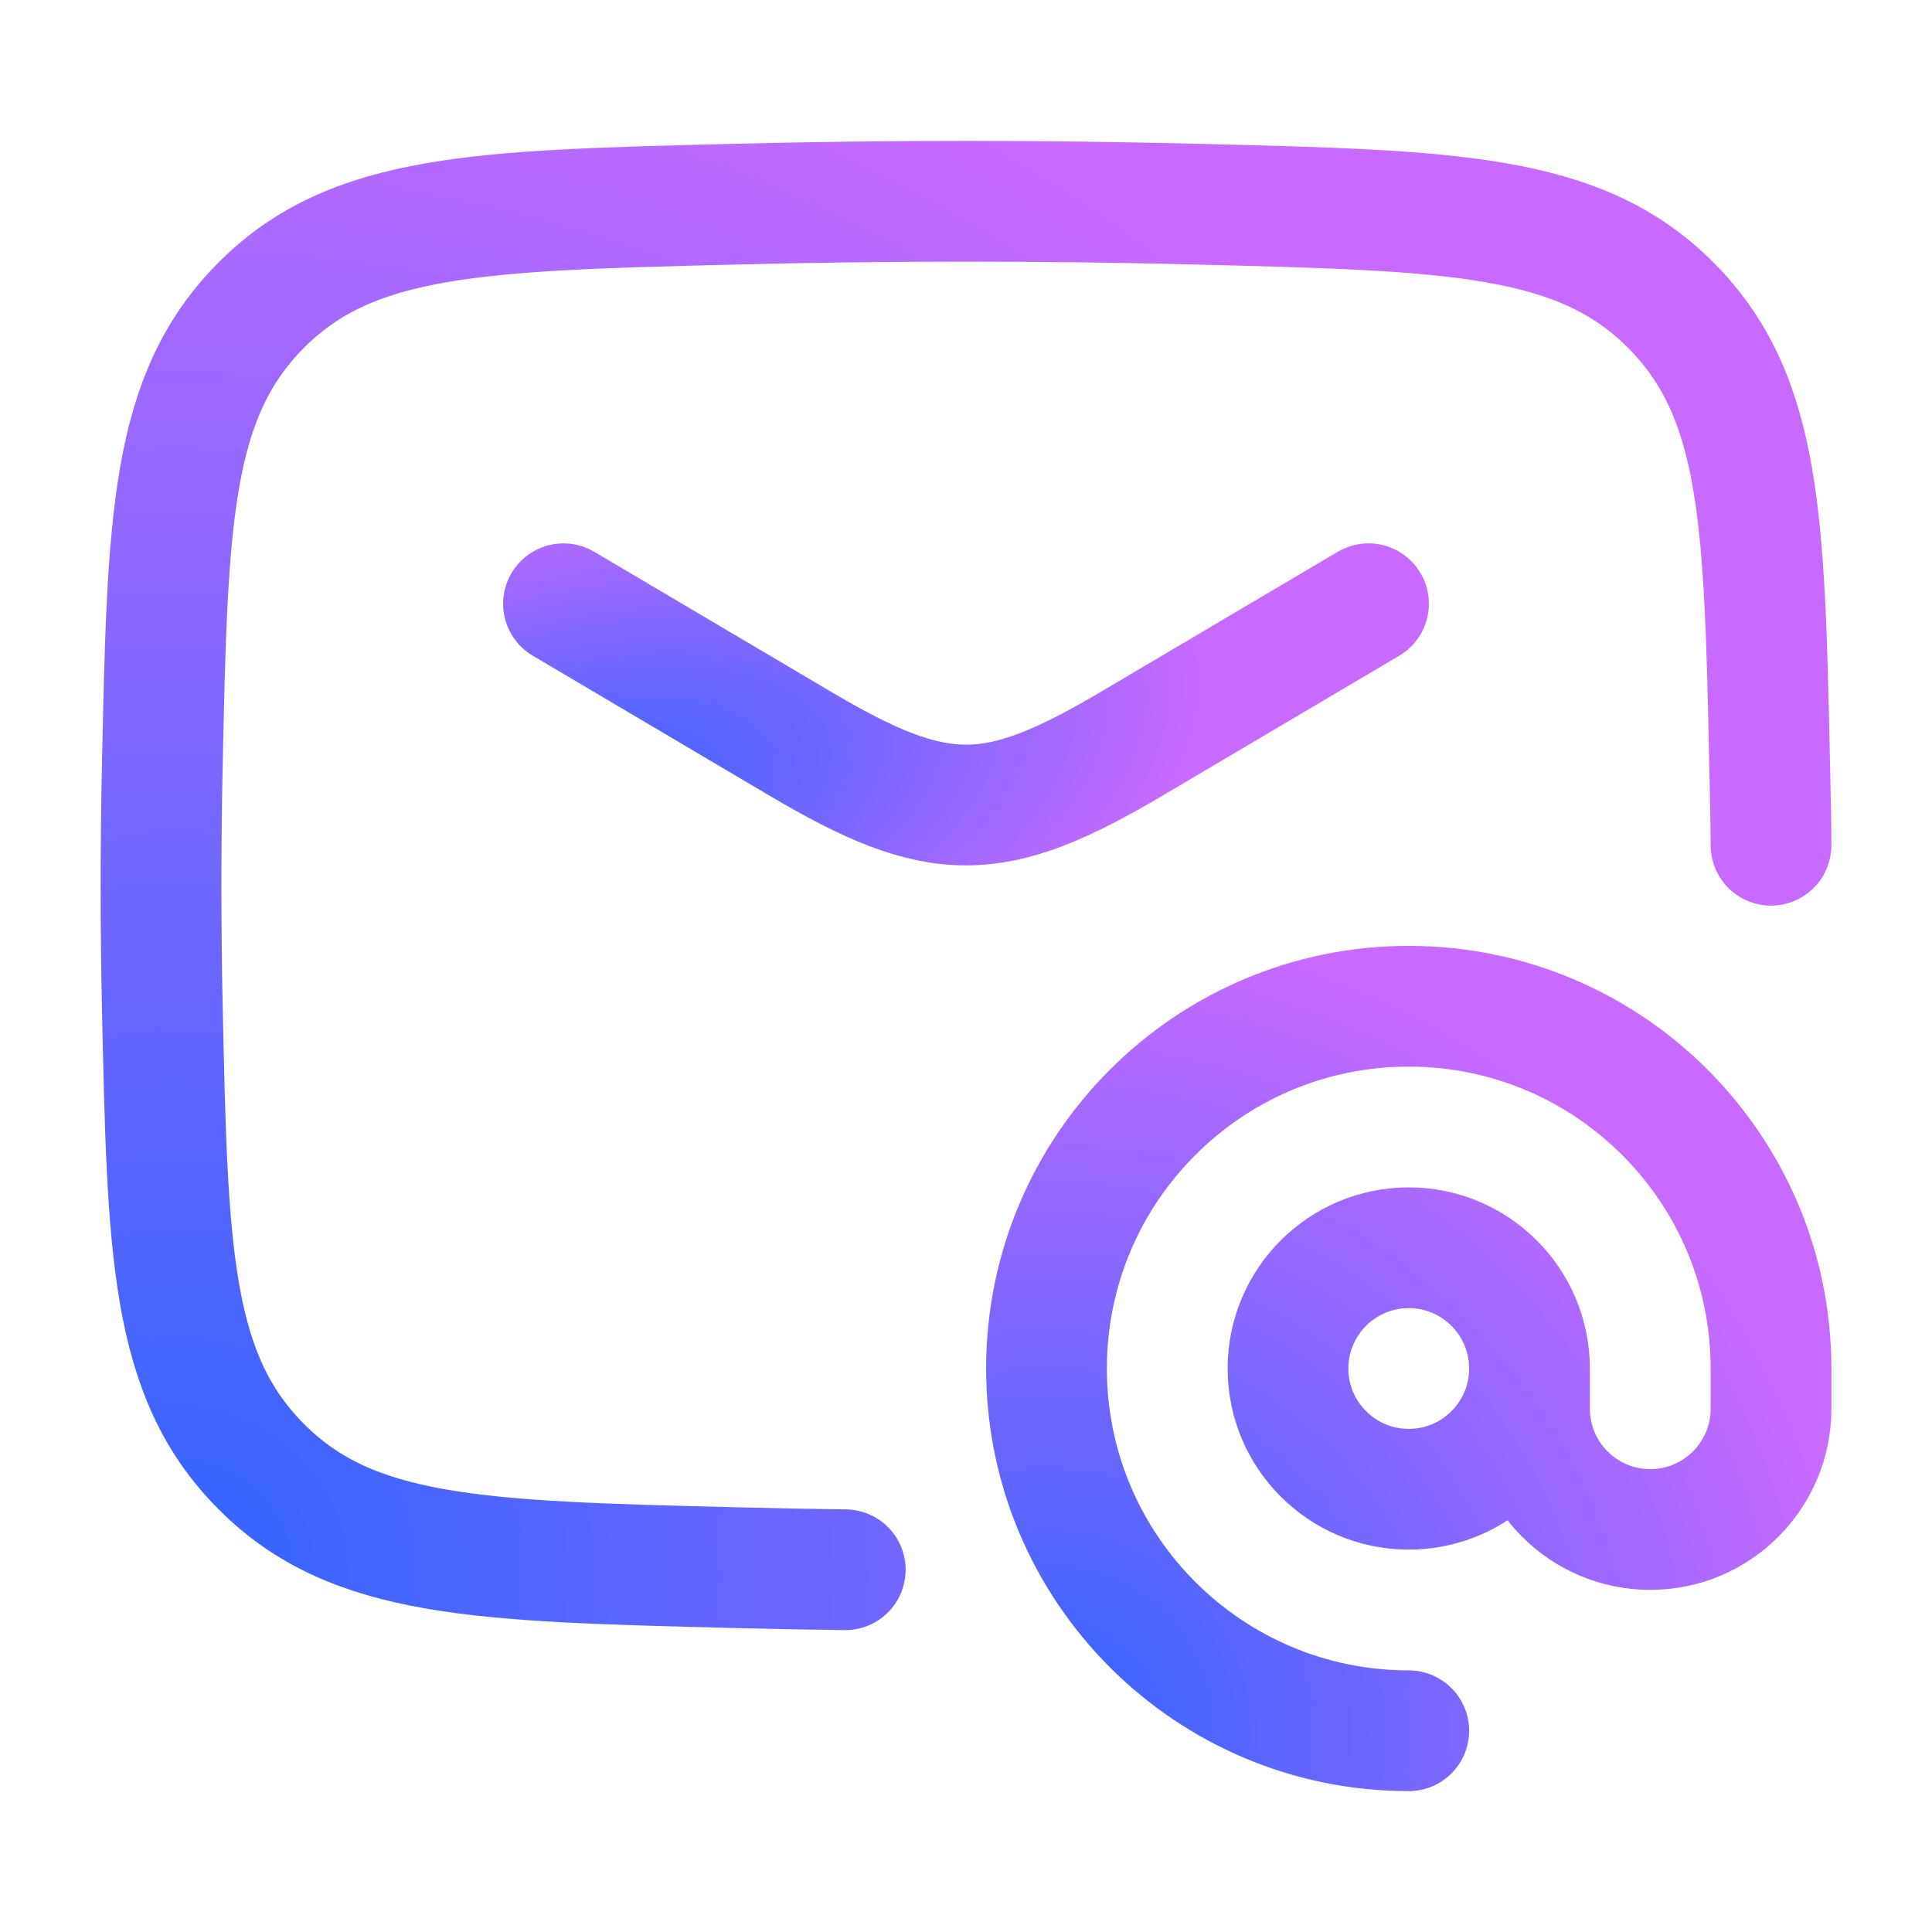 <svg width="24" height="24" viewBox="0 0 24 24" fill="none" xmlns="http://www.w3.org/2000/svg">
<path d="M7 7.5L9.942 9.239C11.657 10.254 12.343 10.254 14.058 9.239L17 7.5" stroke="url(#paint0_radial_4717_9805)" stroke-width="1.5" stroke-linecap="round" stroke-linejoin="round"/>
<path d="M10.5 19.5C10.034 19.494 9.567 19.485 9.099 19.473C5.95 19.394 4.376 19.355 3.245 18.218C2.114 17.082 2.081 15.549 2.016 12.481C1.995 11.495 1.995 10.515 2.016 9.528C2.081 6.461 2.114 4.927 3.245 3.791C4.376 2.655 5.95 2.616 9.099 2.537C11.039 2.488 12.961 2.488 14.901 2.537C18.05 2.616 19.624 2.655 20.755 3.791C21.886 4.927 21.919 6.461 21.984 9.528C21.994 9.983 21.999 10.197 22 10.5" stroke="url(#paint1_radial_4717_9805)" stroke-width="1.5" stroke-linecap="round" stroke-linejoin="round"/>
<path d="M19 17C19 17.828 18.328 18.5 17.5 18.5C16.672 18.5 16 17.828 16 17C16 16.172 16.672 15.5 17.5 15.5C18.328 15.5 19 16.172 19 17ZM19 17V17.5C19 18.328 19.672 19 20.5 19C21.328 19 22 18.328 22 17.5V17C22 14.515 19.985 12.5 17.5 12.5C15.015 12.5 13 14.515 13 17C13 19.485 15.015 21.5 17.5 21.5" stroke="url(#paint2_radial_4717_9805)" stroke-width="1.5" stroke-linecap="round" stroke-linejoin="round"/>
<defs>
<radialGradient id="paint0_radial_4717_9805" cx="0" cy="0" r="1" gradientUnits="userSpaceOnUse" gradientTransform="translate(7 10) rotate(-13.951) scale(8.192 3.834)">
<stop stop-color="#3164FF"/>
<stop offset="1" stop-color="#C86AFF"/>
</radialGradient>
<radialGradient id="paint1_radial_4717_9805" cx="0" cy="0" r="1" gradientUnits="userSpaceOnUse" gradientTransform="translate(2 19.5) rotate(-40.186) scale(20.813 20.52)">
<stop stop-color="#3164FF"/>
<stop offset="1" stop-color="#C86AFF"/>
</radialGradient>
<radialGradient id="paint2_radial_4717_9805" cx="0" cy="0" r="1" gradientUnits="userSpaceOnUse" gradientTransform="translate(13 21.5) rotate(-44.819) scale(10.087)">
<stop stop-color="#3164FF"/>
<stop offset="1" stop-color="#C86AFF"/>
</radialGradient>
</defs>
</svg>
